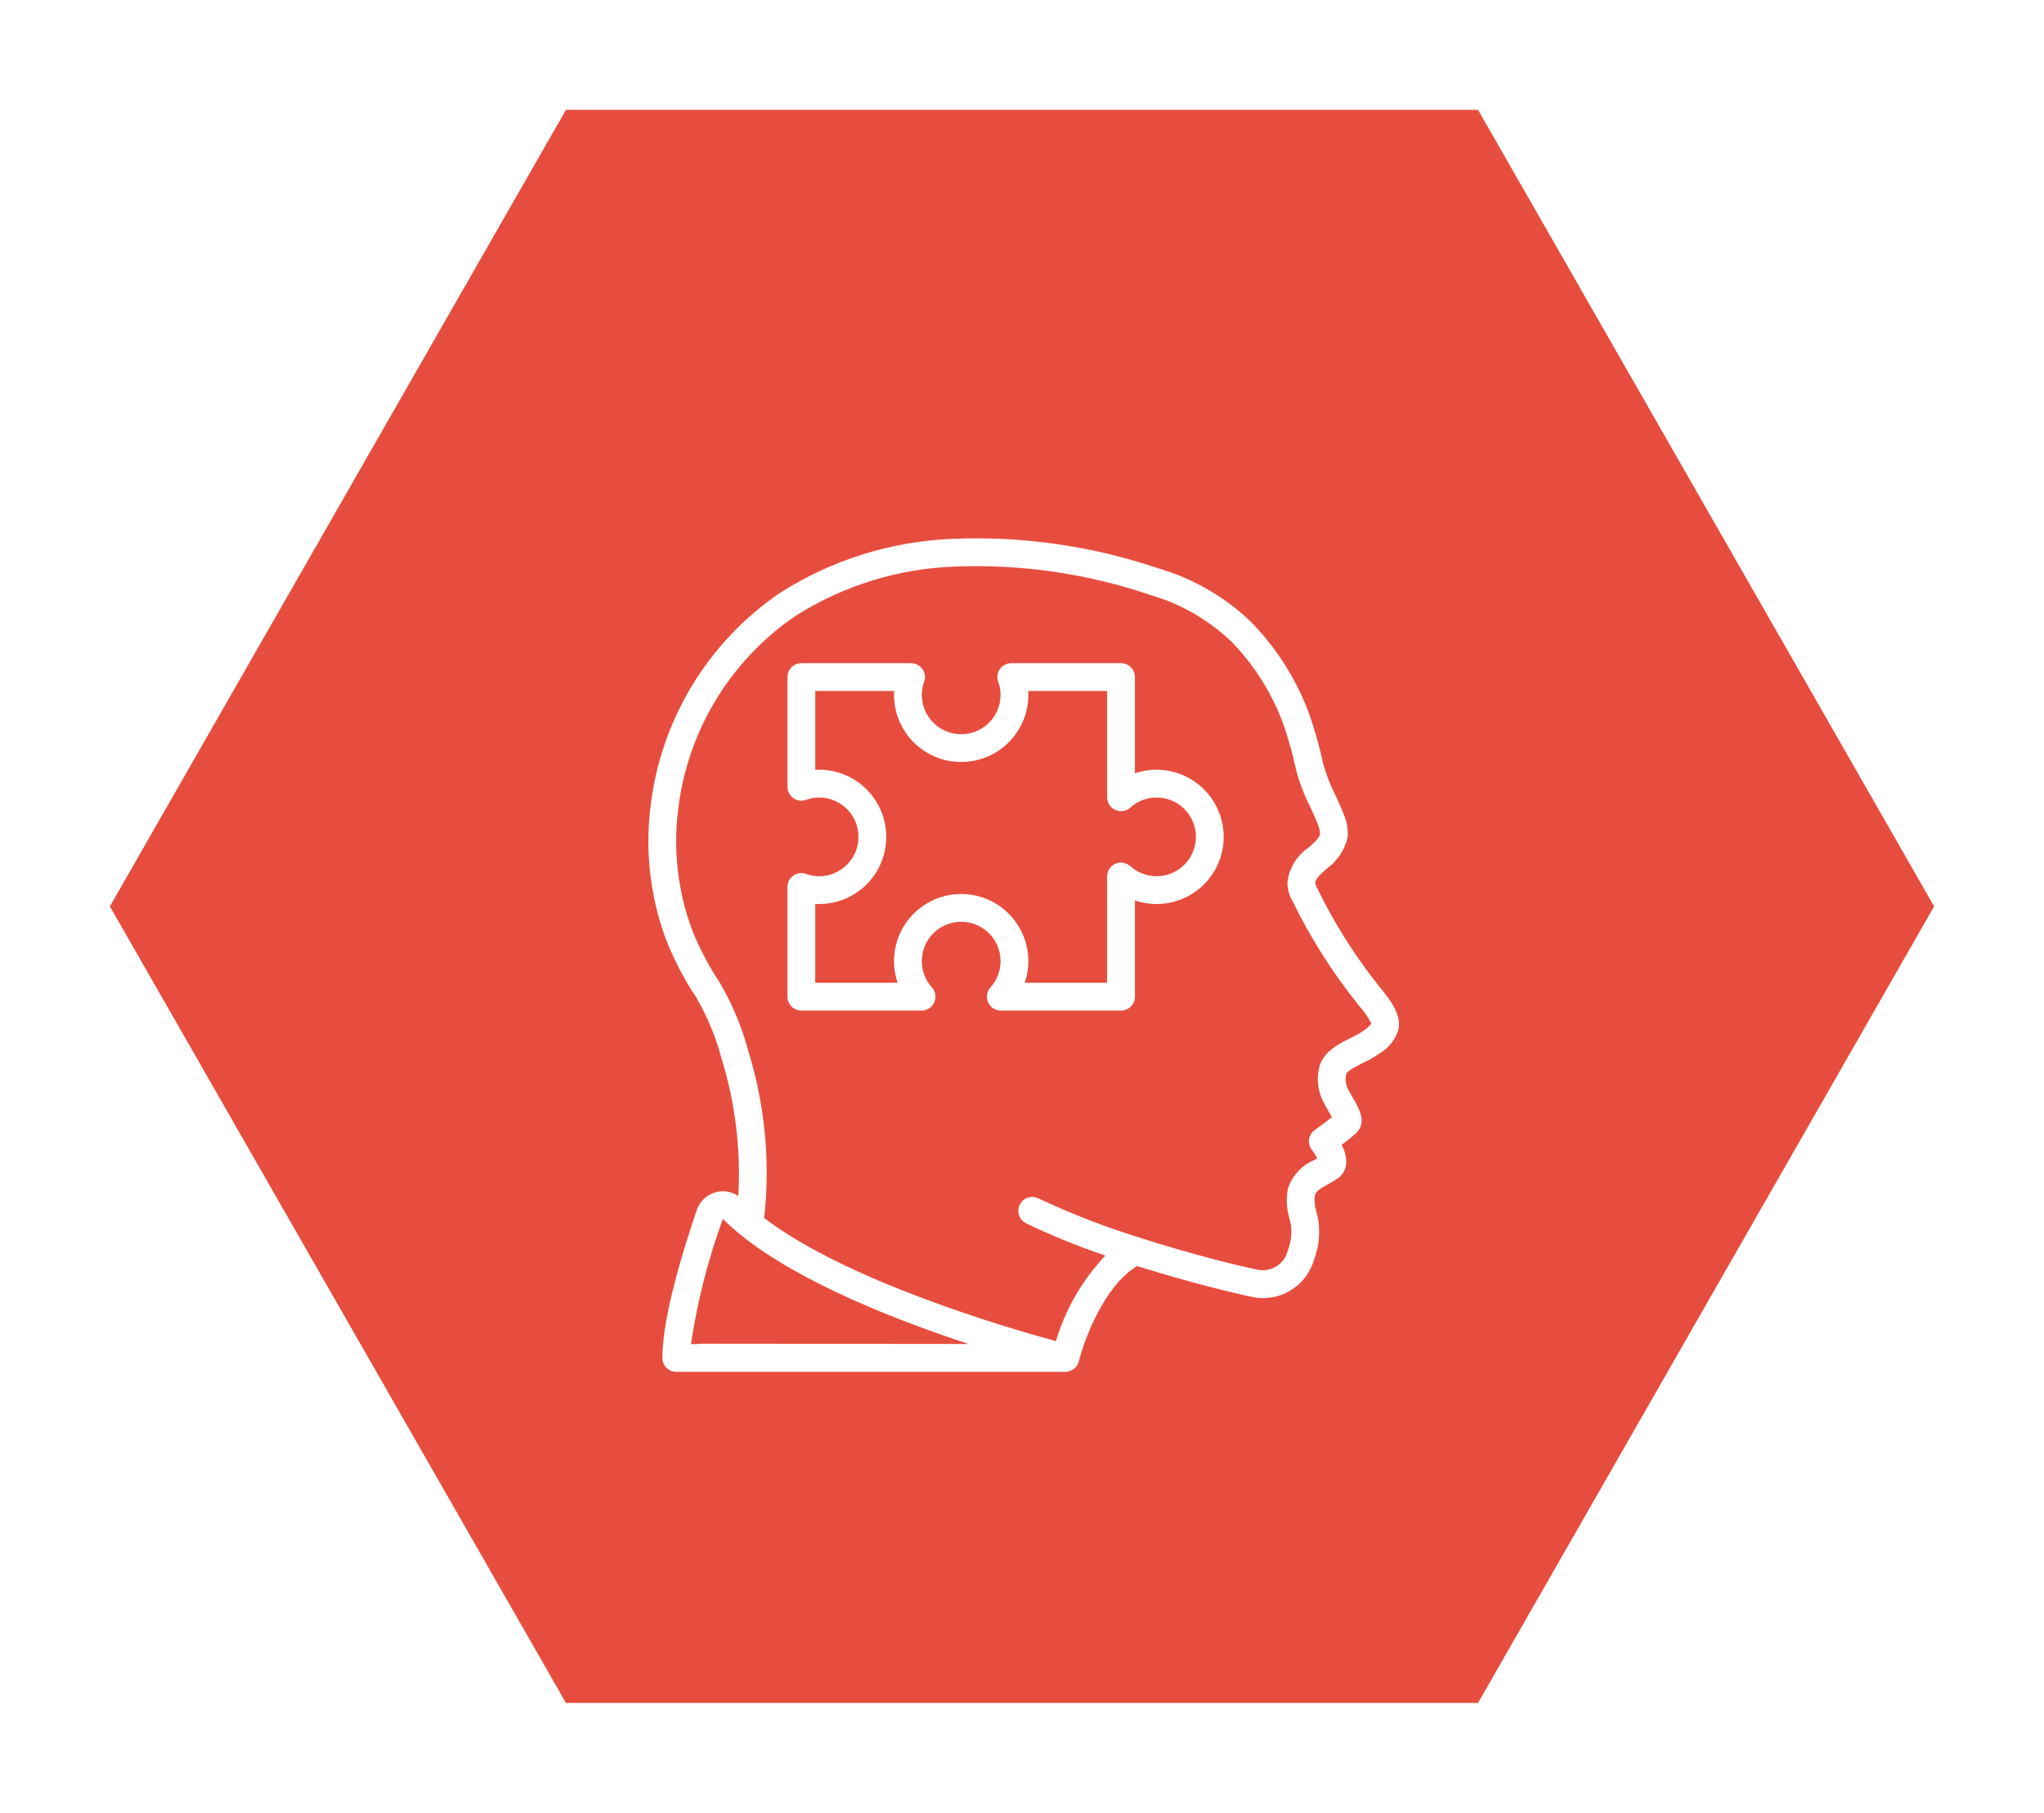 <?xml version="1.0" encoding="UTF-8"?> <svg xmlns="http://www.w3.org/2000/svg" width="186" height="165" viewBox="0 0 186 165" fill="none"> <g filter="url(#filter0_d)"> <path d="M131.5 7H48.5L7 79.5L48.5 152H131.5L173 79.5L131.5 7Z" fill="#E74D3E"></path> <path d="M122.667 86.985L122.516 86.801C120.318 84.046 118.43 81.058 116.885 77.89C116.787 77.729 116.718 77.552 116.68 77.367C116.683 77.002 117.216 76.525 117.733 76.063C118.688 75.379 119.362 74.371 119.63 73.227C119.687 72.503 119.565 71.776 119.275 71.109C119.044 70.513 118.774 69.928 118.503 69.344C118.038 68.429 117.668 67.469 117.398 66.479C117.07 64.938 116.642 63.419 116.117 61.933C114.971 58.855 113.201 56.046 110.919 53.684C108.542 51.376 105.639 49.682 102.46 48.748C96.415 46.693 90.04 45.777 83.66 46.046C78.092 46.27 72.682 47.965 67.982 50.959C61.353 55.476 57.035 62.669 56.168 70.643C55.711 74.622 56.19 78.653 57.567 82.414C58.303 84.305 59.241 86.11 60.365 87.799C61.368 89.531 62.137 91.388 62.652 93.322C63.907 97.377 64.426 101.625 64.185 105.863C63.614 105.469 62.903 105.334 62.227 105.49C61.377 105.682 60.688 106.302 60.407 107.128C59.237 110.538 57.273 116.821 57.273 120.602C57.273 120.937 57.406 121.259 57.644 121.496C57.881 121.733 58.203 121.867 58.538 121.866H93.951C94.101 121.865 94.248 121.838 94.388 121.785C94.432 121.764 94.475 121.741 94.516 121.715C94.659 121.66 94.783 121.565 94.874 121.442C94.983 121.341 95.063 121.212 95.107 121.07C95.136 121.016 95.16 120.959 95.18 120.901C95.63 119.047 97.43 114.067 100.474 112.236C105.204 113.727 109.487 114.749 110.958 115.051C111.297 115.119 111.642 115.153 111.988 115.154C114.1 115.13 115.952 113.736 116.558 111.712C116.975 110.63 117.125 109.463 116.996 108.31C116.949 107.973 116.873 107.638 116.796 107.304C116.636 106.825 116.586 106.315 116.649 105.814C116.753 105.428 117.07 105.22 117.825 104.801C118.142 104.631 118.45 104.446 118.748 104.245C119.156 103.957 119.427 103.513 119.495 103.017C119.544 102.385 119.4 101.752 119.084 101.202C119.514 100.881 119.979 100.522 120.237 100.293C121.49 99.296 120.677 97.903 120.19 97.07C120.017 96.774 119.817 96.432 119.62 96.029C119.452 95.644 119.406 95.216 119.489 94.804C119.553 94.474 120.504 94.003 121.072 93.723C121.576 93.489 122.059 93.212 122.515 92.895C123.389 92.403 124.025 91.576 124.279 90.606C124.494 89.222 123.395 87.876 122.667 86.985ZM60.648 119.304H60.646C60.591 119.311 60.535 119.322 60.481 119.337H59.876C60.458 115.453 61.43 111.637 62.776 107.947C63.326 108.492 63.907 109.005 64.514 109.485C64.53 109.496 64.542 109.511 64.558 109.521C69.884 113.769 78.615 117.183 85.134 119.328L60.648 119.304ZM120.937 90.915C120.621 91.118 120.291 91.299 119.95 91.455C118.775 92.037 117.311 92.762 117.005 94.322C116.815 95.279 116.937 96.272 117.353 97.154C117.577 97.609 117.807 98.003 118.006 98.346C118.069 98.452 118.14 98.575 118.204 98.689C117.686 99.097 116.948 99.634 116.638 99.857C116.357 100.059 116.171 100.367 116.123 100.71C116.075 101.053 116.17 101.4 116.385 101.671C116.571 101.91 116.733 102.167 116.87 102.437C116.78 102.489 116.689 102.538 116.599 102.589C115.464 103.061 114.59 104.003 114.204 105.17C114.019 106.069 114.064 106.999 114.332 107.876C114.393 108.137 114.455 108.398 114.491 108.652C114.562 109.404 114.453 110.162 114.174 110.864C113.864 112.063 112.673 112.811 111.458 112.571C109.386 112.147 105.242 111.102 100.908 109.717C100.82 109.676 100.728 109.646 100.633 109.627C97.506 108.658 94.451 107.471 91.49 106.074C91.085 105.874 90.604 105.905 90.228 106.156C89.852 106.406 89.638 106.839 89.667 107.29C89.696 107.741 89.964 108.142 90.369 108.342C92.712 109.468 95.122 110.45 97.585 111.282C95.496 113.488 93.954 116.154 93.084 119.065C88.843 117.916 74.096 113.635 66.541 107.865C67.108 102.725 66.608 97.522 65.072 92.583C64.49 90.432 63.626 88.367 62.501 86.444C61.473 84.903 60.614 83.257 59.938 81.534C58.698 78.143 58.269 74.508 58.683 70.922C59.464 63.691 63.374 57.165 69.383 53.067C73.709 50.321 78.684 48.77 83.804 48.571C89.871 48.325 95.933 49.201 101.682 51.155C104.47 51.965 107.019 53.441 109.11 55.453C111.147 57.566 112.727 60.076 113.751 62.827C114.238 64.221 114.636 65.644 114.943 67.088C115.249 68.235 115.673 69.348 116.209 70.408C116.457 70.944 116.706 71.48 116.91 72.004C117.033 72.284 117.106 72.584 117.124 72.889C117.068 73.266 116.55 73.729 116.048 74.178C114.986 74.895 114.293 76.043 114.152 77.317C114.155 77.937 114.327 78.545 114.65 79.074C116.271 82.395 118.255 85.527 120.565 88.411L120.707 88.587C121.142 89.064 121.507 89.601 121.791 90.181C121.545 90.467 121.257 90.715 120.937 90.915Z" fill="white"></path> <path d="M102.243 67.06C101.574 67.06 100.909 67.17 100.275 67.386V58.628C100.276 58.292 100.142 57.971 99.905 57.733C99.668 57.496 99.346 57.363 99.011 57.363H89.023C88.606 57.363 88.216 57.569 87.98 57.913C87.744 58.257 87.693 58.695 87.844 59.084C87.983 59.455 88.053 59.848 88.049 60.244C88.049 62.222 86.445 63.827 84.466 63.827C82.487 63.827 80.883 62.223 80.883 60.244C80.879 59.848 80.949 59.455 81.088 59.084C81.239 58.695 81.188 58.257 80.952 57.913C80.716 57.569 80.325 57.363 79.908 57.363H69.921C69.585 57.363 69.264 57.496 69.027 57.733C68.79 57.971 68.656 58.293 68.656 58.628V68.615C68.656 69.032 68.862 69.423 69.206 69.659C69.55 69.894 69.988 69.945 70.377 69.795C70.748 69.655 71.141 69.586 71.537 69.59C73.516 69.59 75.12 71.194 75.12 73.173C75.12 75.152 73.516 76.756 71.537 76.756C71.141 76.76 70.748 76.69 70.377 76.551C69.988 76.4 69.55 76.451 69.206 76.687C68.862 76.923 68.656 77.313 68.656 77.73V87.718C68.656 88.053 68.789 88.375 69.027 88.612C69.264 88.849 69.586 88.983 69.921 88.982H80.862C81.362 88.982 81.815 88.688 82.018 88.231C82.221 87.773 82.135 87.24 81.799 86.869C81.209 86.216 80.882 85.366 80.883 84.485C80.883 82.507 82.487 80.902 84.466 80.902C86.445 80.902 88.049 82.506 88.049 84.485C88.05 85.366 87.723 86.216 87.133 86.869C86.797 87.24 86.712 87.773 86.914 88.231C87.117 88.688 87.57 88.982 88.07 88.982H99.011C99.347 88.983 99.668 88.849 99.906 88.612C100.143 88.375 100.276 88.053 100.276 87.718V78.959C102.571 79.74 105.11 79.09 106.749 77.303C108.387 75.517 108.815 72.931 107.839 70.712C106.862 68.493 104.667 67.06 102.243 67.06ZM102.243 76.756C101.362 76.757 100.513 76.43 99.859 75.84C99.489 75.504 98.955 75.418 98.498 75.621C98.041 75.824 97.746 76.277 97.746 76.777V86.453H90.252C91.113 83.926 90.234 81.134 88.082 79.555C85.93 77.976 83.002 77.976 80.85 79.555C78.698 81.134 77.819 83.926 78.679 86.453H71.186V79.276C71.302 79.282 71.419 79.285 71.537 79.285C74.912 79.285 77.649 76.549 77.649 73.173C77.649 69.797 74.913 67.06 71.537 67.06C71.419 67.06 71.302 67.064 71.186 67.07V59.893H78.363C78.357 60.009 78.353 60.126 78.353 60.243C78.353 63.619 81.09 66.356 84.466 66.356C87.842 66.356 90.579 63.62 90.579 60.243C90.579 60.126 90.575 60.009 90.569 59.893H97.746V69.569C97.746 70.069 98.041 70.522 98.498 70.725C98.955 70.927 99.489 70.842 99.859 70.506C100.513 69.915 101.362 69.589 102.243 69.59C104.222 69.59 105.826 71.194 105.826 73.173C105.826 75.152 104.222 76.756 102.243 76.756Z" fill="white"></path> </g> <defs> <filter id="filter0_d" x="0" y="0" width="186" height="165" filterUnits="userSpaceOnUse" color-interpolation-filters="sRGB"> <feFlood flood-opacity="0" result="BackgroundImageFix"></feFlood> <feColorMatrix in="SourceAlpha" type="matrix" values="0 0 0 0 0 0 0 0 0 0 0 0 0 0 0 0 0 0 127 0" result="hardAlpha"></feColorMatrix> <feOffset dx="3" dy="3"></feOffset> <feGaussianBlur stdDeviation="5"></feGaussianBlur> <feComposite in2="hardAlpha" operator="out"></feComposite> <feColorMatrix type="matrix" values="0 0 0 0 0 0 0 0 0 0 0 0 0 0 0 0 0 0 0.25 0"></feColorMatrix> <feBlend mode="normal" in2="BackgroundImageFix" result="effect1_dropShadow"></feBlend> <feBlend mode="normal" in="SourceGraphic" in2="effect1_dropShadow" result="shape"></feBlend> </filter> </defs> </svg> 